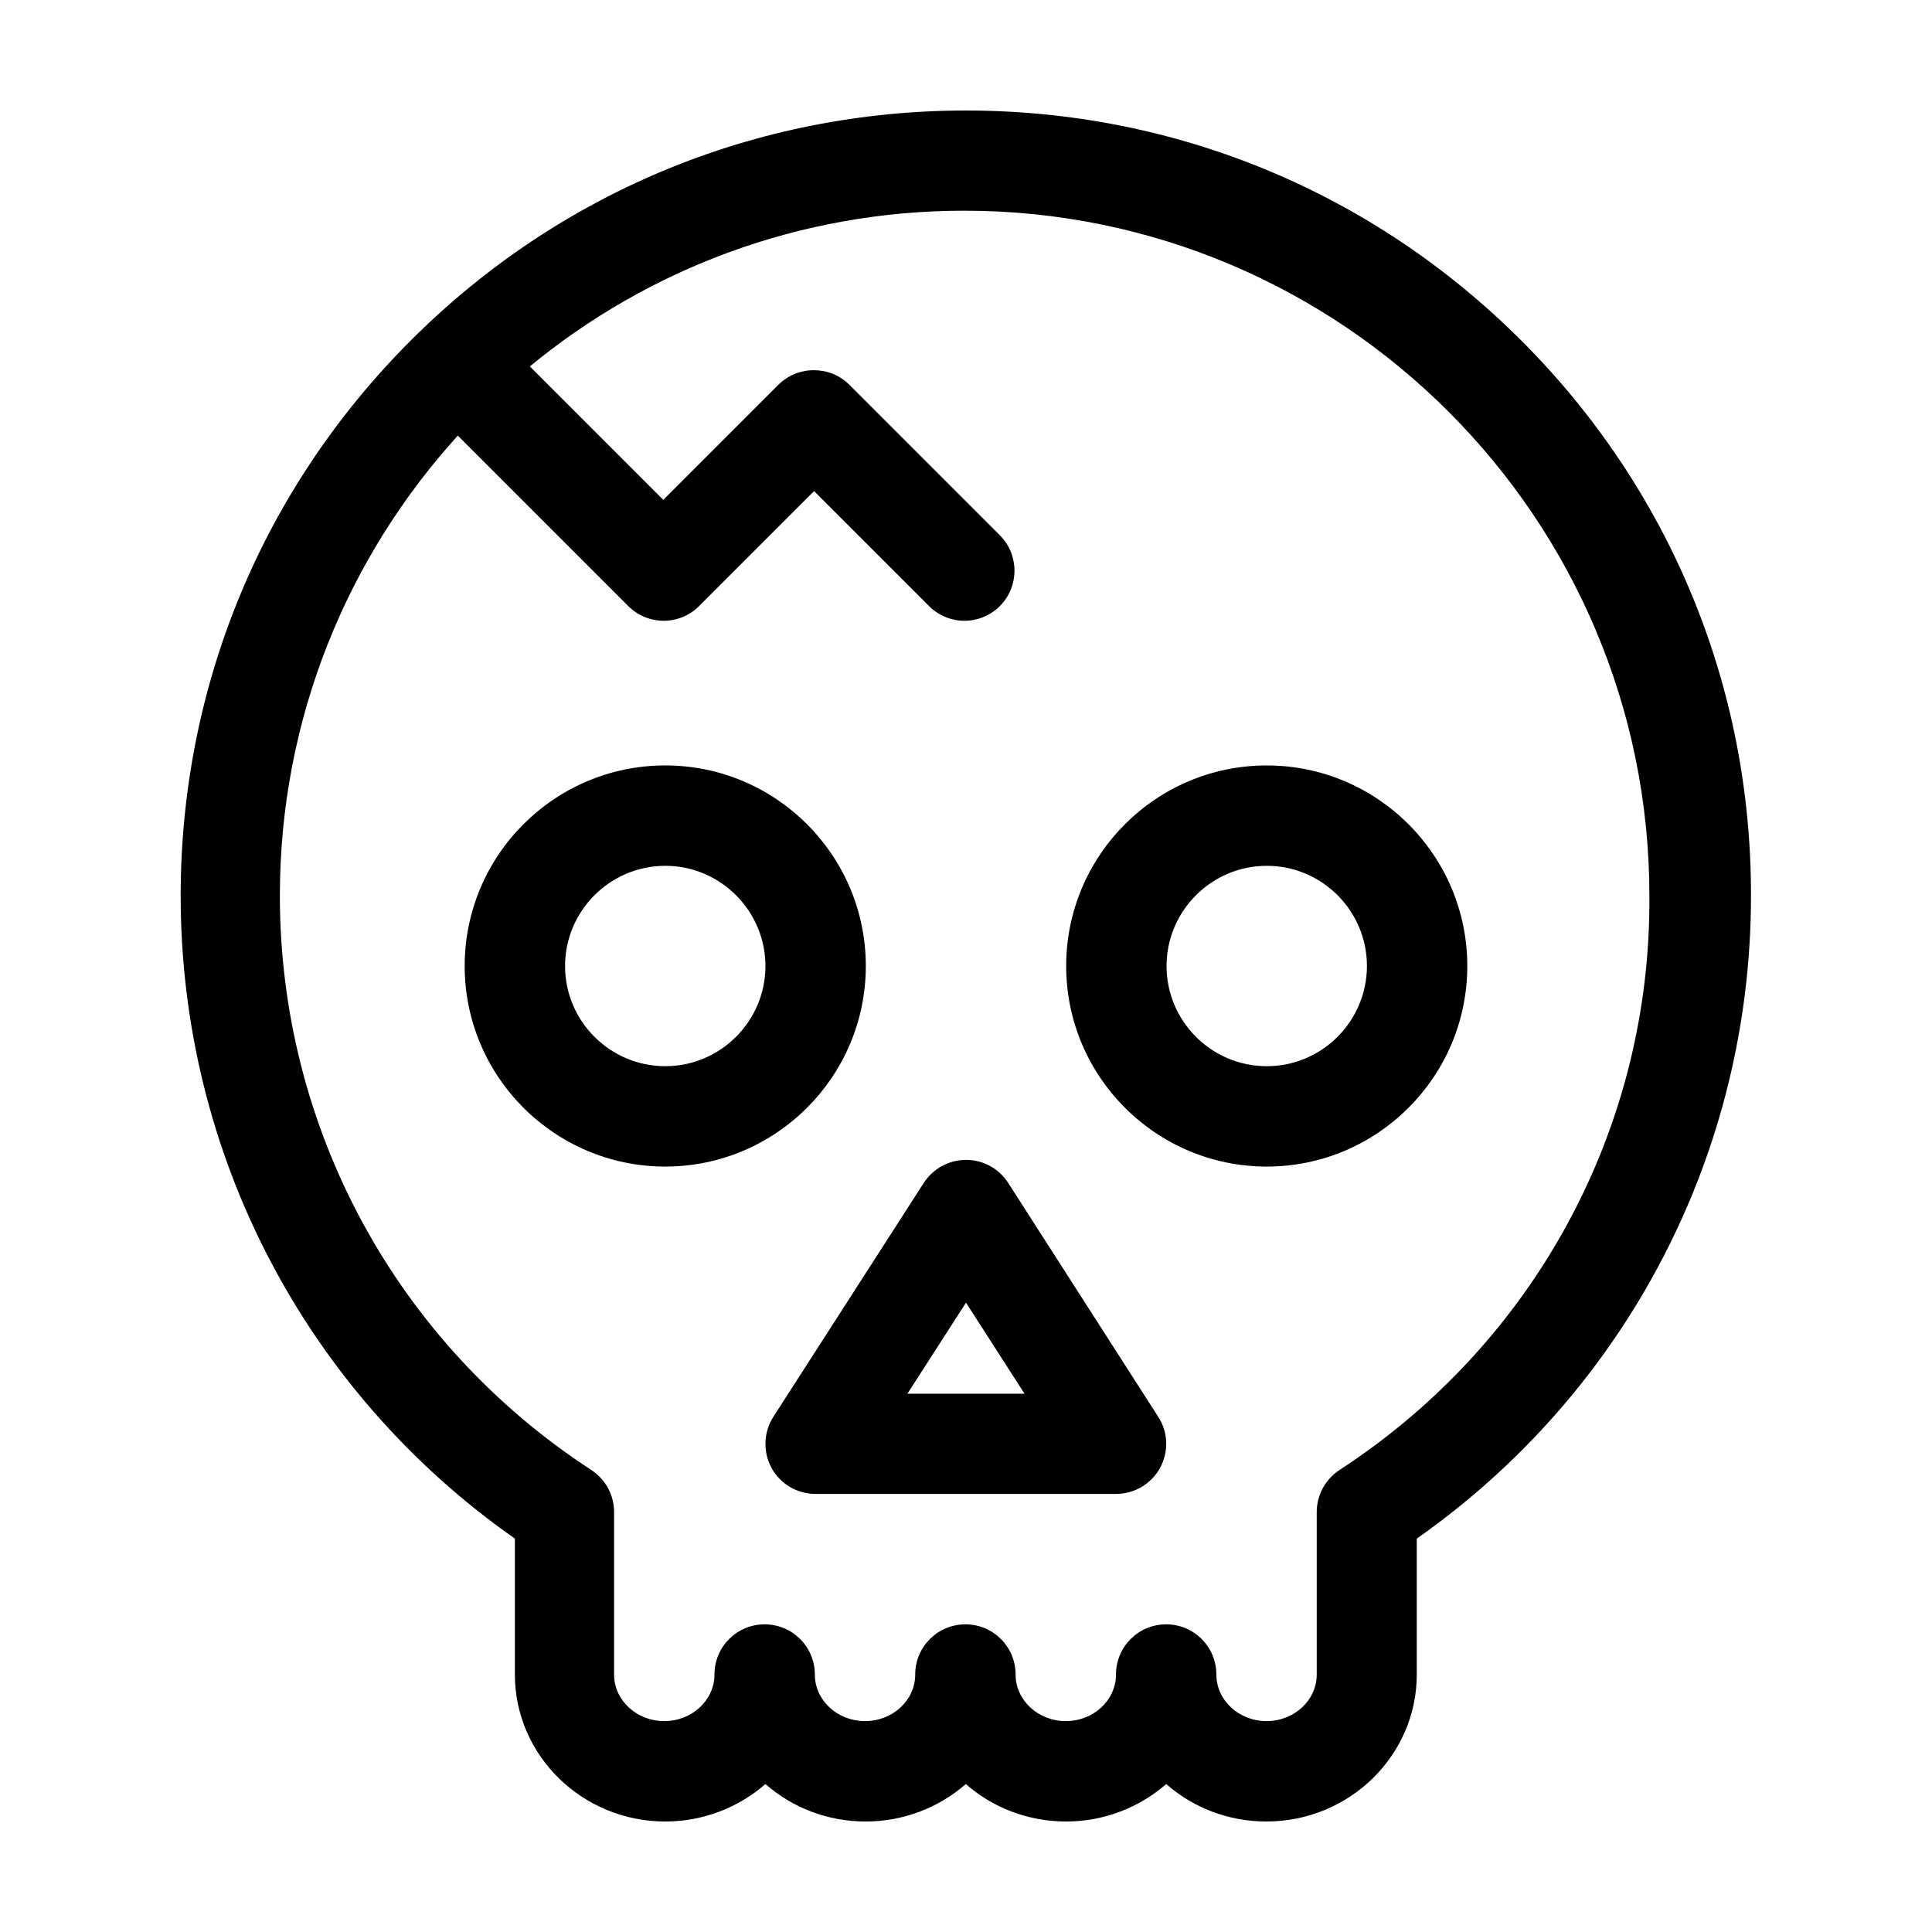 <?xml version="1.0" encoding="UTF-8"?>
<!-- Uploaded to: ICON Repo, www.iconrepo.com, Generator: ICON Repo Mixer Tools -->
<svg fill="#000000" width="800px" height="800px" version="1.1" viewBox="144 144 512 512" xmlns="http://www.w3.org/2000/svg">
 <g>
  <path d="m547.16 234.25c-39.297-39.297-91.59-60.961-147.16-60.961s-107.87 21.664-147.16 60.961c-39.297 39.297-60.961 91.594-60.961 147.16 0 68.164 32.949 131.34 88.57 170.34v36.023c0 21.461 17.887 38.945 39.852 38.945 10.176 0 19.496-3.777 26.551-9.926 7.055 6.195 16.375 9.926 26.551 9.926 10.176 0 19.496-3.777 26.551-9.926 7.055 6.195 16.375 9.926 26.551 9.926s19.496-3.777 26.551-9.926c7.055 6.195 16.375 9.926 26.551 9.926 21.965 0 39.852-17.48 39.852-38.945v-36.023c55.57-39.047 88.57-102.17 88.57-170.34 0.098-55.621-21.566-107.87-60.863-147.16zm-48.164 299.31c-3.777 2.469-6.047 6.648-6.047 11.133v43.074c0 6.801-5.945 12.344-13.301 12.344-7.356 0-13.301-5.543-13.301-12.344 0-7.356-5.945-13.301-13.301-13.301s-13.301 5.945-13.301 13.301c0 6.801-5.945 12.344-13.301 12.344-7.356 0-13.301-5.543-13.301-12.344 0-7.356-5.945-13.301-13.301-13.301s-13.301 5.945-13.301 13.301c0 6.801-5.945 12.344-13.301 12.344-7.356 0-13.301-5.543-13.301-12.344 0-7.356-5.945-13.301-13.301-13.301s-13.301 5.945-13.301 13.301c0 6.801-5.945 12.344-13.301 12.344-7.356 0-13.301-5.543-13.301-12.344v-43.074c0-4.484-2.266-8.664-6.047-11.133-51.691-33.703-82.523-90.586-82.523-152.2 0-46.906 17.887-89.68 47.156-121.92l45.191 45.191c2.57 2.57 5.996 3.879 9.371 3.879s6.801-1.309 9.371-3.879l30.48-30.48 30.48 30.48c2.57 2.57 5.996 3.879 9.371 3.879s6.801-1.309 9.371-3.879c5.188-5.188 5.188-13.602 0-18.793l-39.852-39.852c-2.621-2.621-5.996-3.879-9.422-3.879s-6.852 1.309-9.422 3.879l-30.48 30.48-35.367-35.367c31.336-25.797 71.492-41.262 115.12-41.262 100.11 0 181.57 81.465 181.57 181.57 0.457 61.562-30.426 118.49-82.117 152.15z"/>
  <path d="m373.45 400c0-29.32-23.832-53.152-53.152-53.152-29.324 0-53.152 23.828-53.152 53.152 0 29.32 23.832 53.152 53.152 53.152s53.152-23.832 53.152-53.152zm-53.152 26.551c-14.66 0-26.551-11.941-26.551-26.551s11.941-26.551 26.551-26.551 26.551 11.941 26.551 26.551-11.891 26.551-26.551 26.551z"/>
  <path d="m411.18 457.48c-2.469-3.832-6.652-6.098-11.184-6.098-4.535 0-8.715 2.316-11.184 6.098l-39.852 61.969c-2.621 4.082-2.82 9.27-0.504 13.551 2.316 4.281 6.801 6.902 11.637 6.902h79.703c4.836 0 9.32-2.672 11.637-6.902 2.316-4.281 2.168-9.473-0.504-13.551zm-26.703 55.871 15.52-24.133 15.516 24.133z"/>
  <path d="m479.7 346.85c-29.324 0-53.152 23.828-53.152 53.152 0 29.32 23.828 53.152 53.152 53.152 29.32 0 53.148-23.832 53.148-53.152 0-29.324-23.828-53.152-53.148-53.152zm0 79.703c-14.66 0-26.551-11.941-26.551-26.551s11.941-26.551 26.551-26.551c14.66 0 26.551 11.941 26.551 26.551-0.004 14.609-11.891 26.551-26.551 26.551z"/>
 </g>
</svg>
